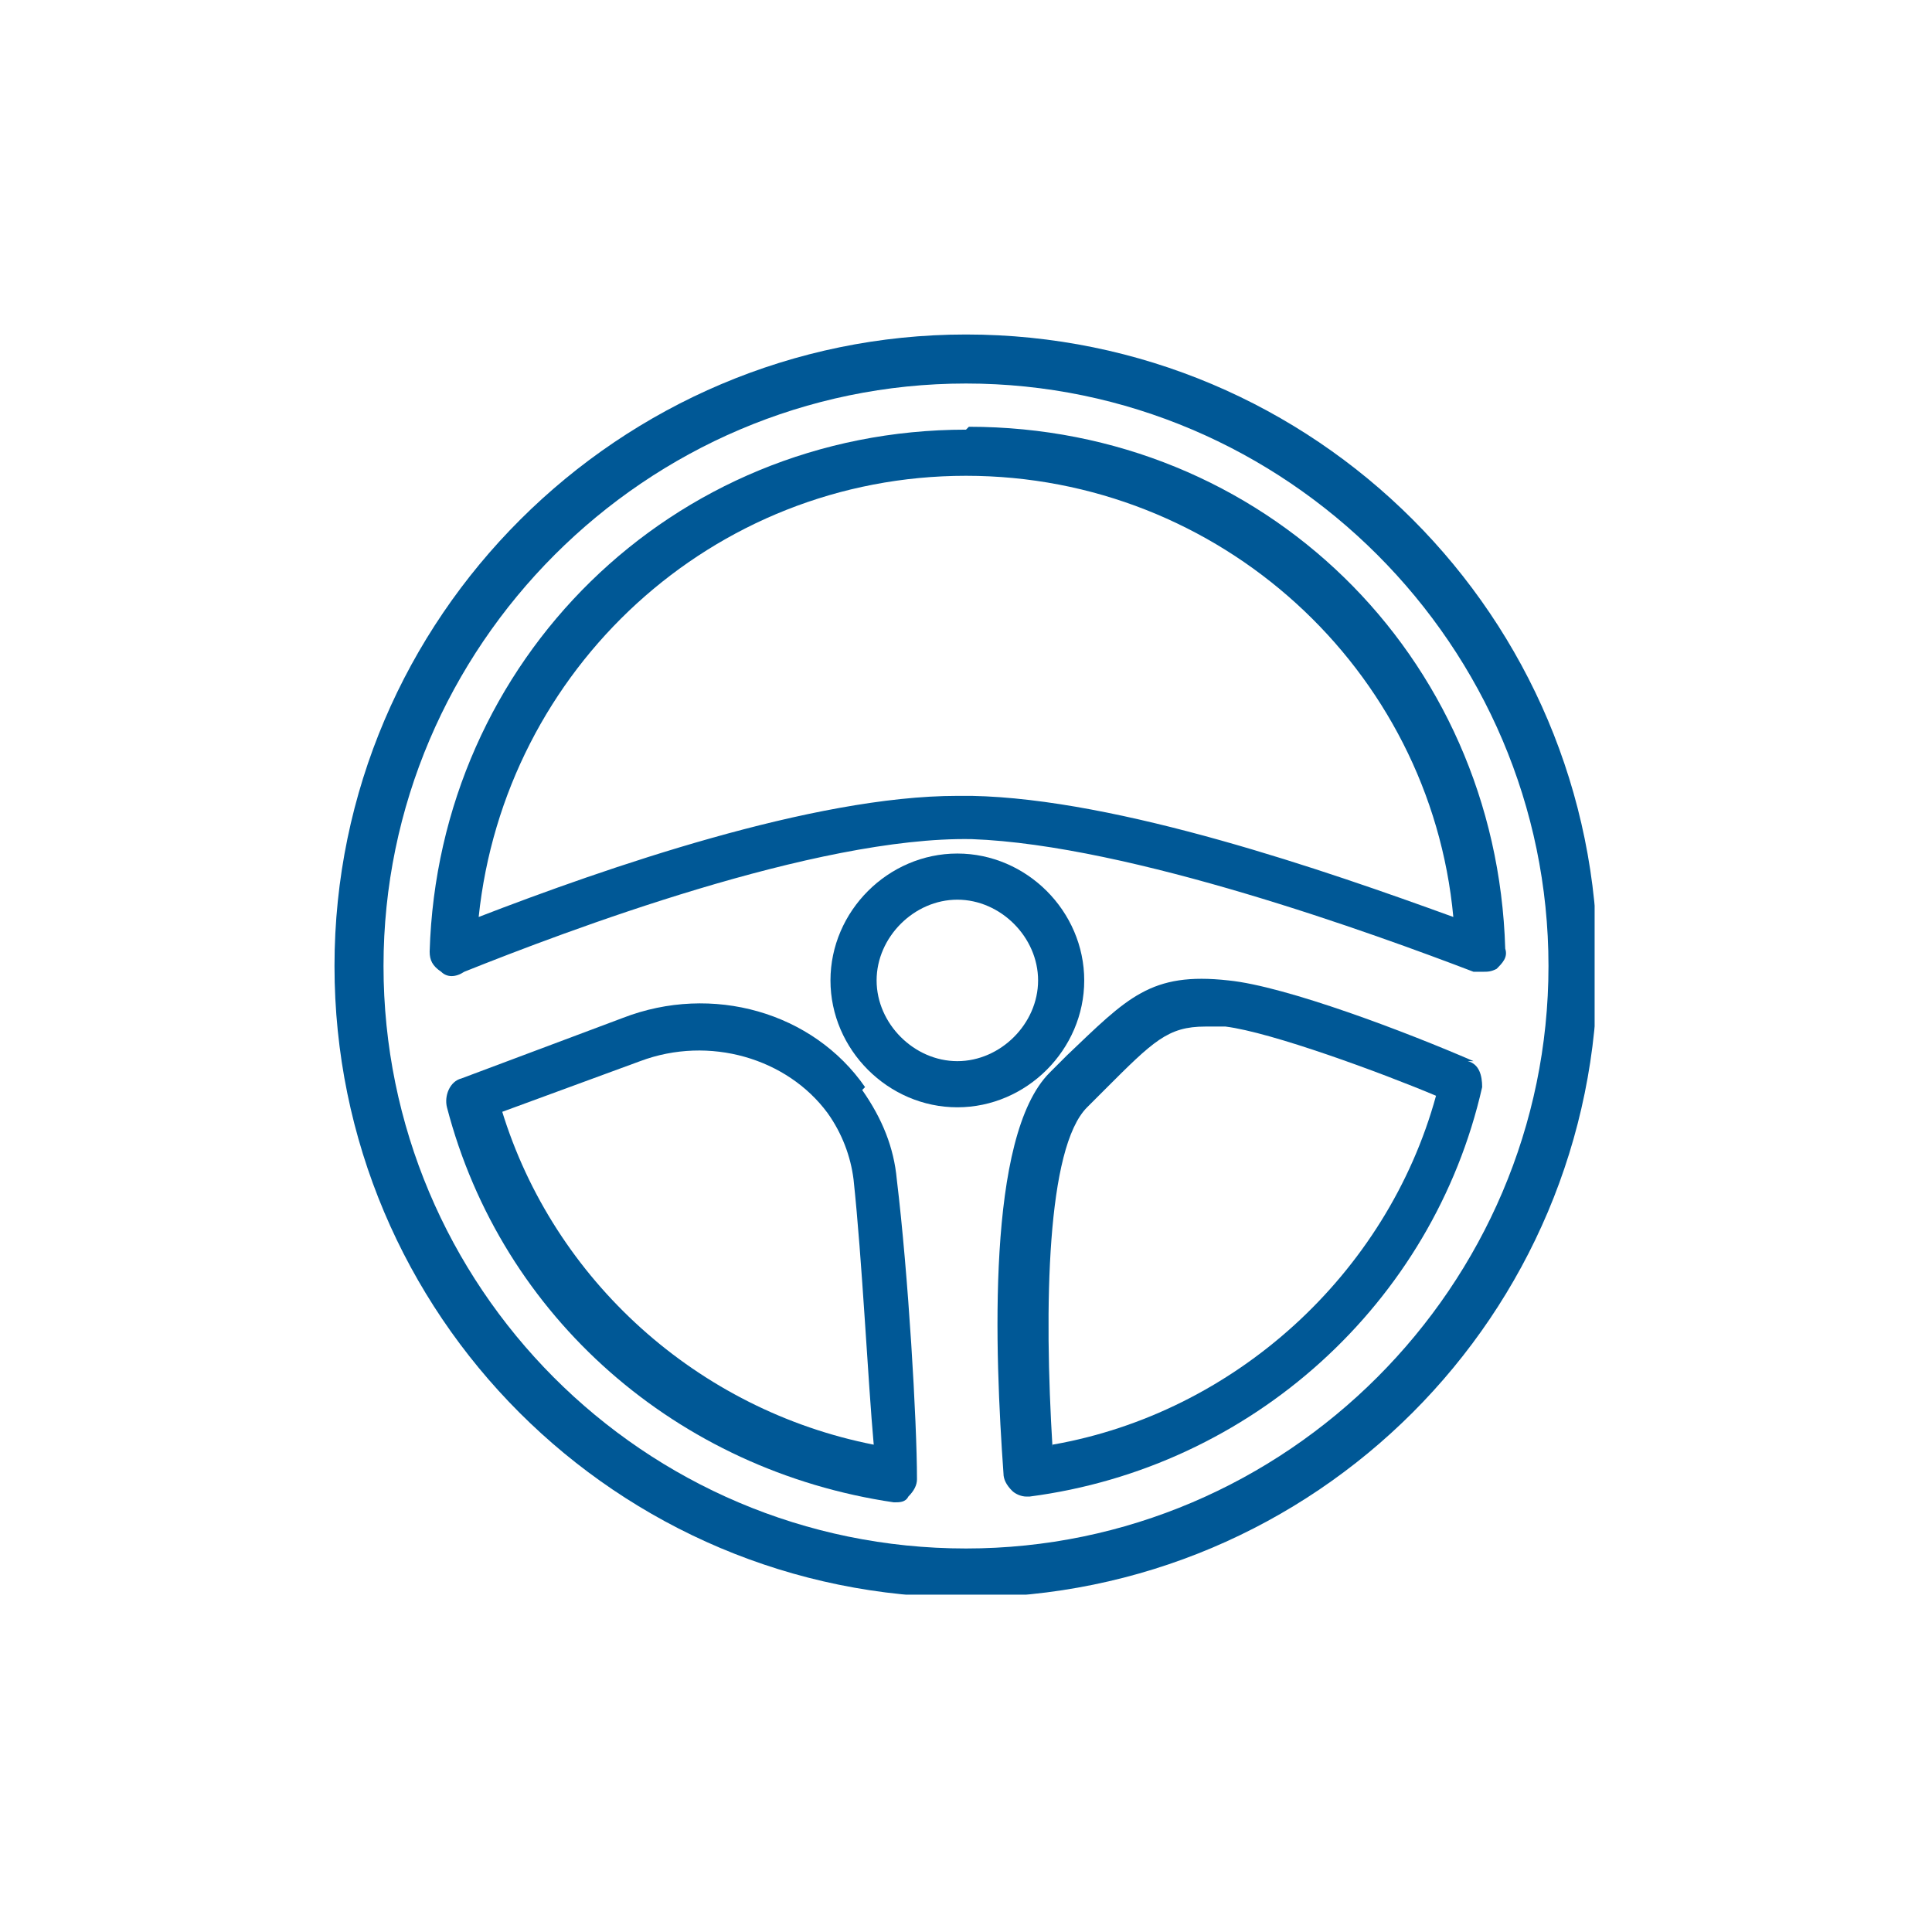 <?xml version="1.0" encoding="UTF-8"?>
<svg xmlns="http://www.w3.org/2000/svg" version="1.1" xmlns:xlink="http://www.w3.org/1999/xlink" viewBox="0 0 67 67">
  <defs>
    <style>
      .cls-1 {
        fill: none;
      }

      .cls-2 {
        fill: #005896;
      }

      .cls-3 {
        clip-path: url(#clippath);
      }
    </style>
    <clipPath id="clippath">
      <rect class="cls-1" x="11.6" y="11.6" width="43.7" height="43.7"/>
    </clipPath>
  </defs>
  <!-- Generator: Adobe Illustrator 28.7.1, SVG Export Plug-In . SVG Version: 1.2.0 Build 142)  -->
  <g>
    <g id="Capa_1">
      <g class="cls-3">
        <g>
          <path class="cls-2" d="M33.5,11.6c-12,0-21.9,9.8-21.9,21.9s9.8,21.9,21.9,21.9,21.9-9.8,21.9-21.9-9.8-21.9-21.9-21.9ZM33.5,53.7c-11.2,0-20.2-9.1-20.2-20.2s9.1-20.2,20.2-20.2,20.2,9.1,20.2,20.2-9.1,20.2-20.2,20.2h0Z"/>
          <path class="cls-2" d="M33.5,14.9c-10.2,0-18.3,8-18.6,18.1,0,.3.1.5.4.7.2.2.5.2.8,0,3.5-1.4,12.2-4.7,17.6-4.6,5.5.2,14,3.3,17.4,4.6,0,0,.2,0,.3,0,.2,0,.3,0,.5-.1.2-.2.4-.4.3-.7-.3-10.2-8.4-18.1-18.6-18.1h0ZM33.7,27.6c-.2,0-.3,0-.5,0-5,0-12.2,2.5-16.6,4.2.9-8.6,8.1-15.3,16.9-15.3s16.1,6.7,16.9,15.3c-4.4-1.6-11.6-4.1-16.7-4.2Z"/>
          <path class="cls-2" d="M30,37.7c-1.8-2.6-5.3-3.6-8.4-2.4l-5.6,2.1c-.4.1-.6.6-.5,1,1.9,7.3,8,12.6,15.5,13.7h0c.2,0,.4,0,.5-.2.2-.2.3-.4.3-.6,0-2-.3-7.1-.7-10.4-.1-1.1-.5-2.1-1.2-3.1h0ZM17.3,38.6l4.9-1.8c2.4-.9,5.1-.1,6.5,1.8.5.7.8,1.5.9,2.3.3,2.8.5,7,.7,9.2-6.1-1.2-11.1-5.7-12.9-11.6Z"/>
          <path class="cls-2" d="M51.1,36.8c-2.3-1-6.5-2.6-8.5-2.8-2.7-.3-3.5.6-5.6,2.6l-.6.6c-2.2,2.2-1.9,9.7-1.6,13.9,0,.2.1.4.3.6.1.1.3.2.5.2h.1c7.7-1,14-6.7,15.7-14.2,0-.4-.1-.8-.5-.9h0ZM36.5,50.2c-.3-4.9-.2-10.4,1.2-11.8l.6-.6c1.7-1.7,2.2-2.2,3.5-2.2s.5,0,.7,0c1.6.2,5.4,1.6,7.3,2.4-1.7,6.2-7,11-13.3,12.1Z"/>
          <path class="cls-2" d="M37.6,34c0-2.4-2-4.4-4.4-4.4s-4.4,2-4.4,4.4,2,4.4,4.4,4.4,4.4-2,4.4-4.4ZM33.2,36.8c-1.5,0-2.8-1.3-2.8-2.8s1.3-2.8,2.8-2.8,2.8,1.3,2.8,2.8-1.3,2.8-2.8,2.8Z"/>
        </g>
      </g>
    </g>
  </g>
</svg>